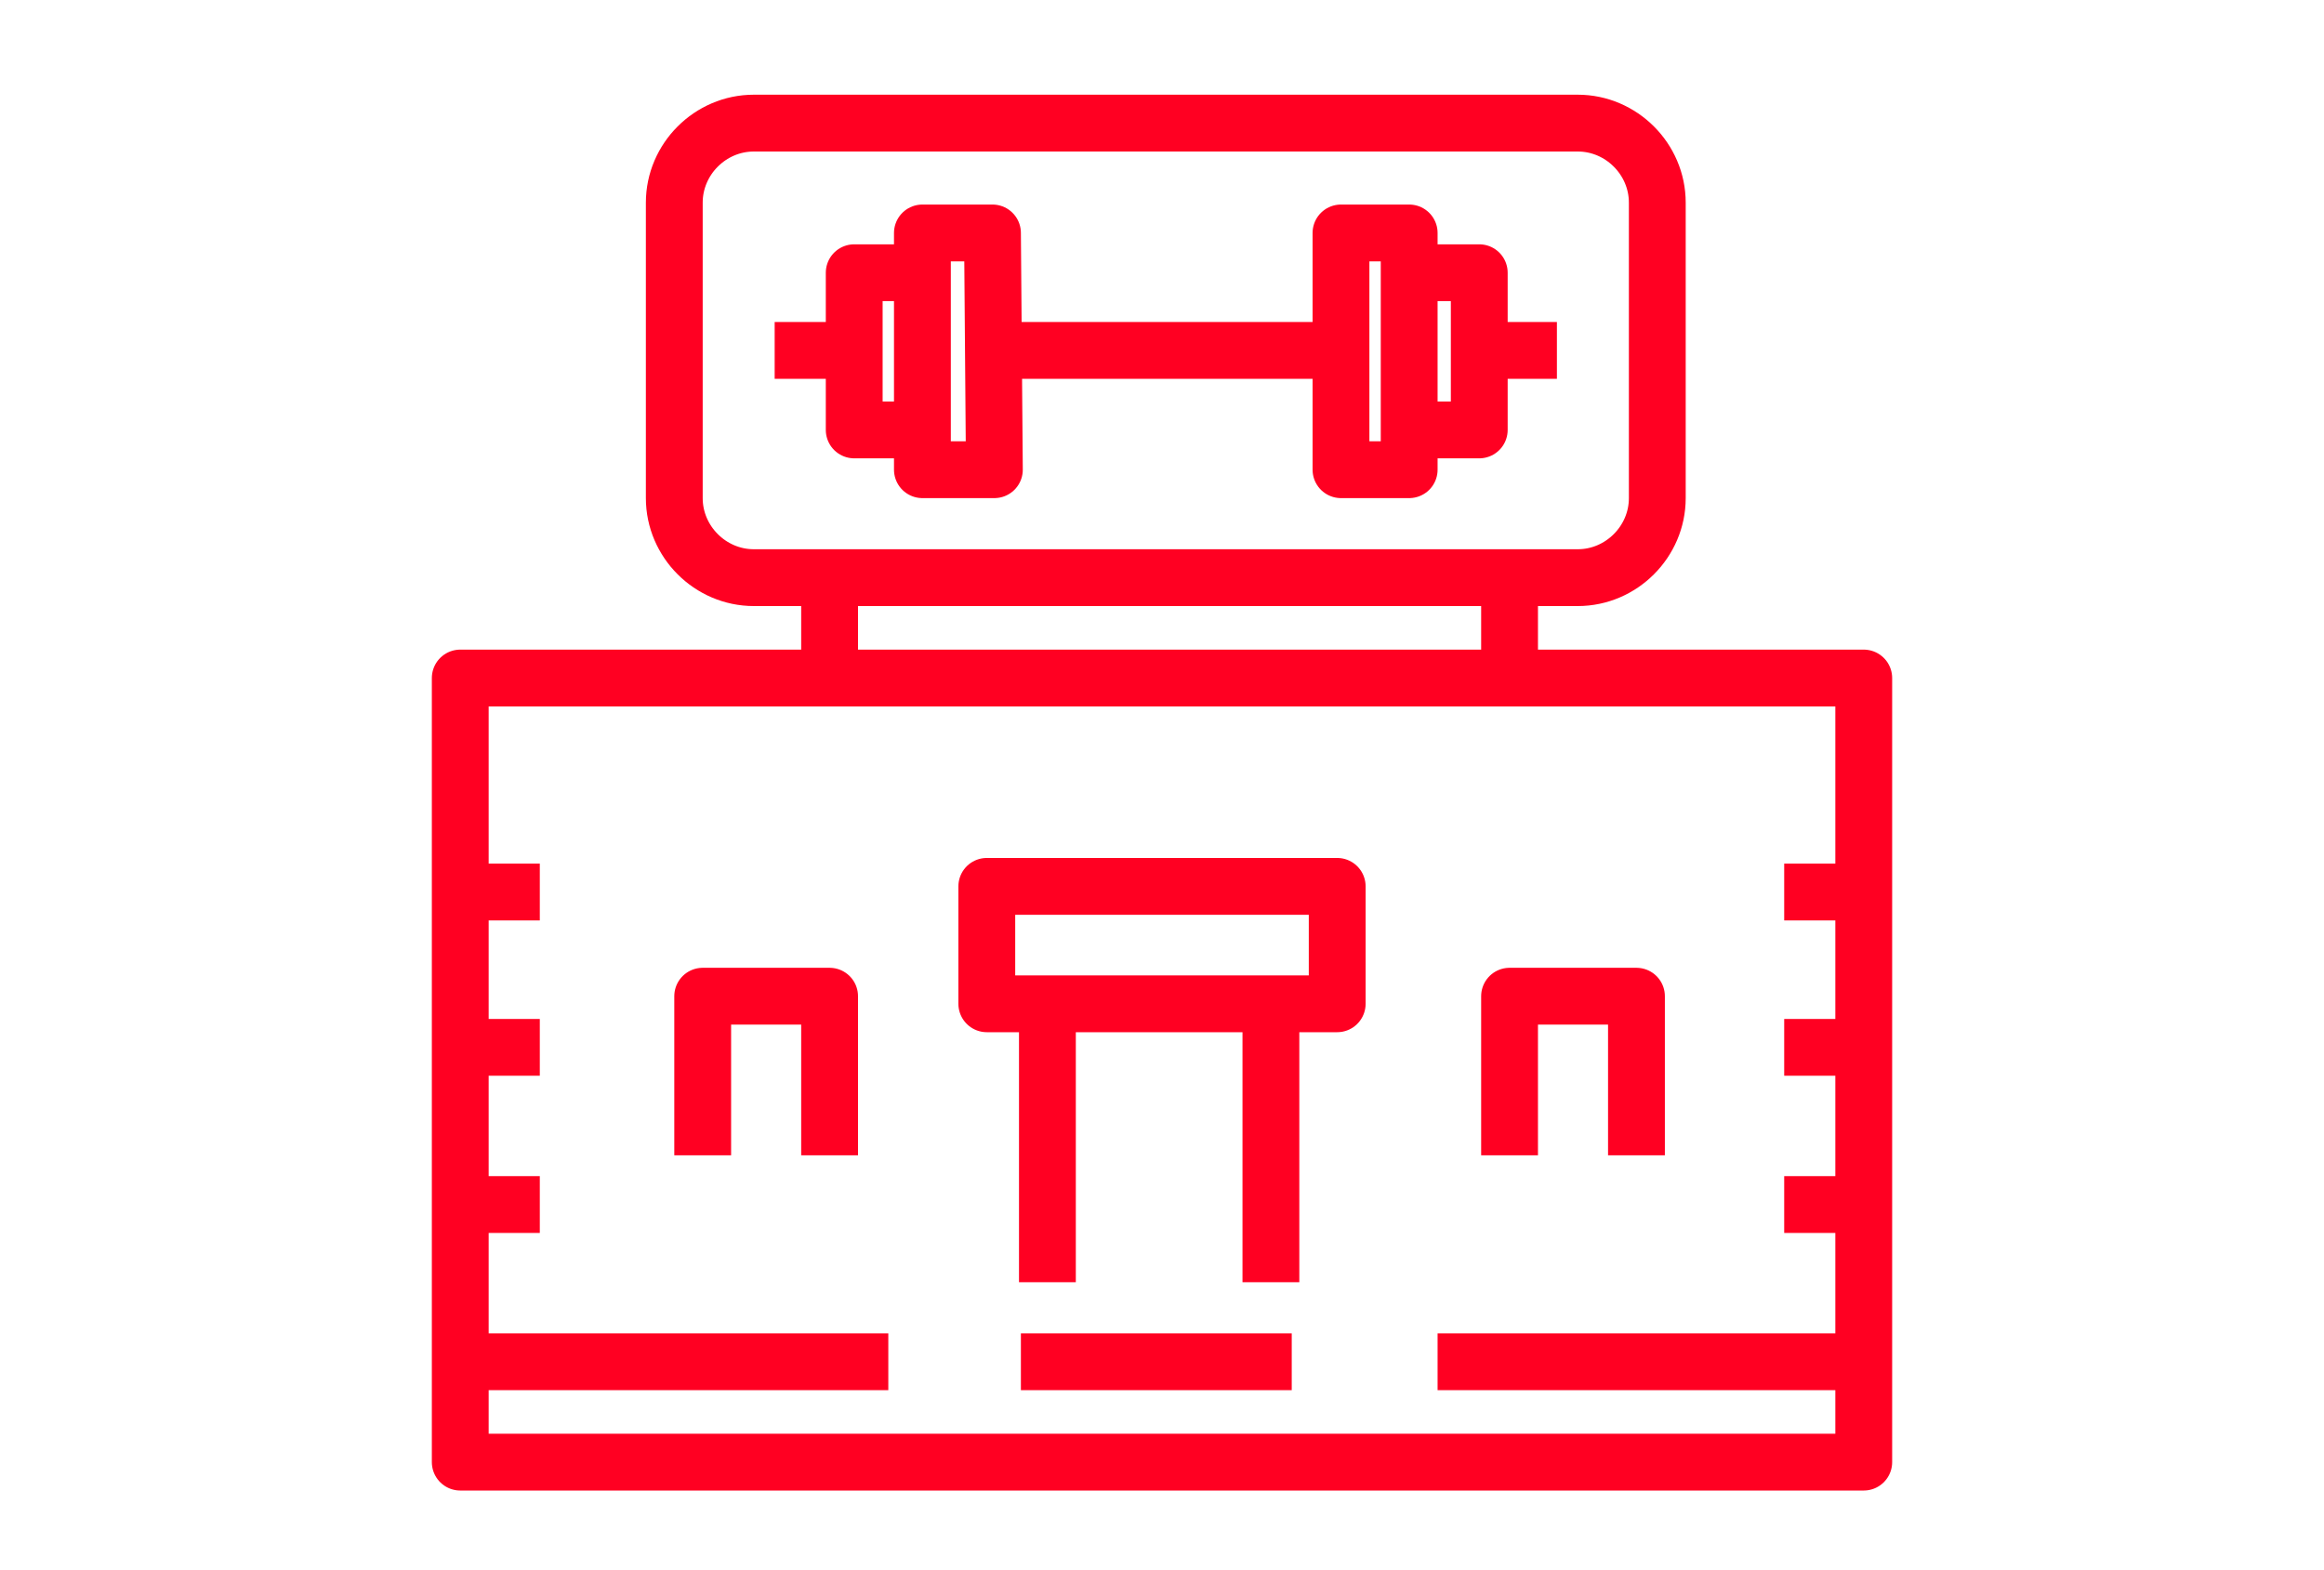 <?xml version="1.0" encoding="UTF-8"?> <!-- Generator: Adobe Illustrator 24.3.0, SVG Export Plug-In . SVG Version: 6.00 Build 0) --> <svg xmlns="http://www.w3.org/2000/svg" xmlns:xlink="http://www.w3.org/1999/xlink" id="Layer_1" x="0px" y="0px" viewBox="0 0 122.7 82.9" style="enable-background:new 0 0 122.7 82.9;" xml:space="preserve"> <style type="text/css"> .st0{fill:none;stroke:#FF0022;stroke-width:3;stroke-linejoin:round;} </style> <g> <line class="st0" x1="94.2" y1="47.1" x2="98.4" y2="47.1"></line> <line class="st0" x1="94.2" y1="55.3" x2="98.4" y2="55.3"></line> <line class="st0" x1="94.2" y1="63.6" x2="98.4" y2="63.6"></line> <line class="st0" x1="75.9" y1="71.9" x2="98.4" y2="71.9"></line> <line class="st0" x1="24.3" y1="47.1" x2="28.5" y2="47.1"></line> <line class="st0" x1="24.3" y1="55.3" x2="28.5" y2="55.3"></line> <line class="st0" x1="24.3" y1="63.6" x2="28.5" y2="63.6"></line> <line class="st0" x1="24.3" y1="71.9" x2="46.9" y2="71.9"></line> <line class="st0" x1="79.7" y1="30.5" x2="79.7" y2="35.8"></line> <line class="st0" x1="43.8" y1="30.5" x2="43.8" y2="35.8"></line> <path class="st0" d="M87.5,26.3V10.7c0-2.3-1.9-4.2-4.2-4.2H39.8c-2.3,0-4.2,1.9-4.2,4.2v15.6c0,2.3,1.9,4.2,4.2,4.2h43.5 C85.6,30.5,87.5,28.6,87.5,26.3z"></path> <g> <rect x="70.8" y="12.3" class="st0" width="3.6" height="12.5"></rect> <polyline class="st0" points="74.4,14.4 78.1,14.4 78.1,22.7 74.9,22.7 "></polyline> <line class="st0" x1="82.2" y1="18.5" x2="78.1" y2="18.5"></line> <polygon class="st0" points="52.5,24.8 48.7,24.8 48.7,12.3 52.4,12.3 "></polygon> <polyline class="st0" points="48.7,22.7 45.1,22.7 45.1,14.4 48.2,14.4 "></polyline> <line class="st0" x1="52.5" y1="18.5" x2="70.1" y2="18.5"></line> <line class="st0" x1="40.9" y1="18.5" x2="45.1" y2="18.5"></line> </g> <line class="st0" x1="53.9" y1="71.9" x2="68.2" y2="71.9"></line> <polyline class="st0" points="37.1,61 37.1,52.6 43.8,52.6 43.8,61 "></polyline> <polyline class="st0" points="79.7,61 79.7,52.6 86.4,52.6 86.4,61 "></polyline> <rect x="52.1" y="46.8" class="st0" width="18.5" height="6.2"></rect> <line class="st0" x1="67.1" y1="53" x2="67.1" y2="67.7"></line> <line class="st0" x1="55.3" y1="53" x2="55.3" y2="67.7"></line> <rect x="24.3" y="35.8" class="st0" width="74.1" height="41.4"></rect> </g> </svg> 